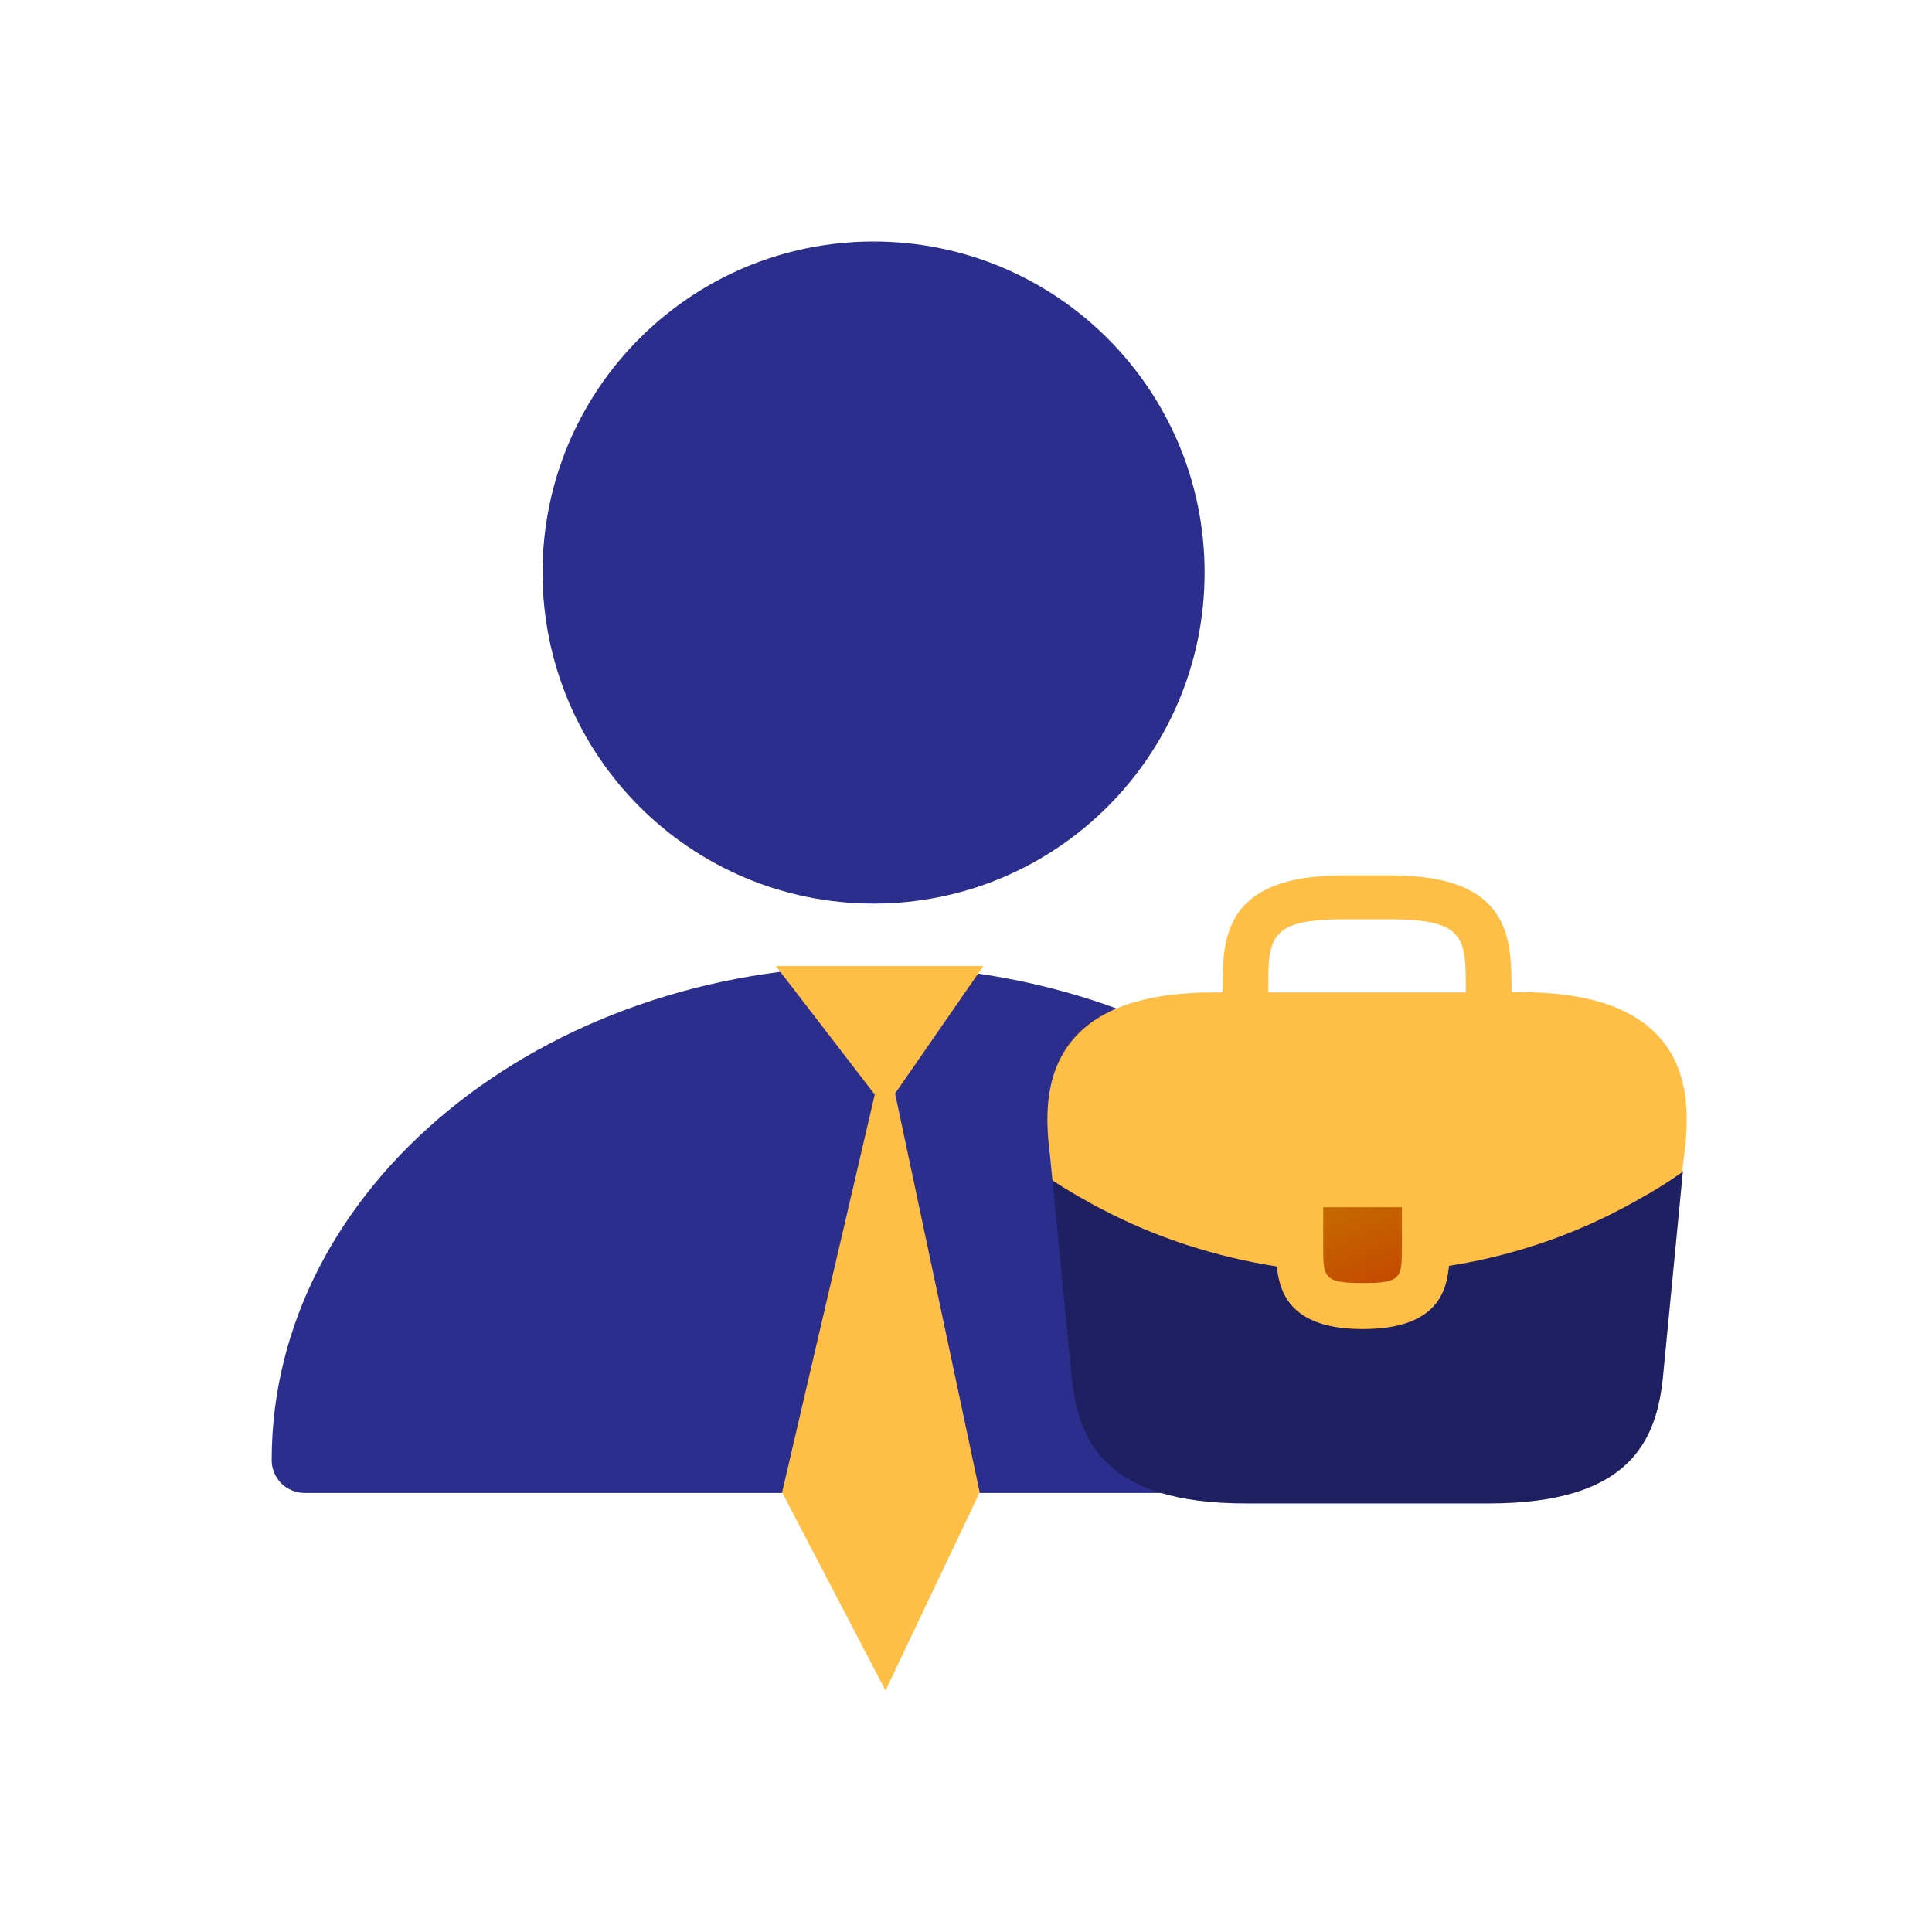<svg width="64" height="64" viewBox="0 0 64 64" fill="none" xmlns="http://www.w3.org/2000/svg">
<path d="M28.938 29.933C34.995 29.933 39.904 25.023 39.904 18.966C39.904 12.91 34.995 8 28.938 8C22.881 8 17.972 12.91 17.972 18.966C17.972 25.023 22.881 29.933 28.938 29.933Z" fill="#2B2E8C"/>
<path d="M28.909 32C17.936 32 9 39.331 9 48.364C9 48.974 9.482 49.455 10.095 49.455H47.723C48.336 49.455 48.818 48.974 48.818 48.364C48.818 39.331 39.882 32 28.909 32Z" fill="#2B2E8C"/>
<path d="M29.319 36.703L25.701 32H32.575L29.319 36.703Z" fill="#FFBE45"/>
<path d="M29.334 34.727L25.908 49.436L29.334 56L32.454 49.436L29.334 34.727Z" fill="#FFBE45"/>
<ellipse cx="45.376" cy="41" rx="2.25" ry="2.25" fill="url(#paint0_linear_26_15458)"/>
<ellipse cx="45.376" cy="41" rx="2.25" ry="2.25" fill="#710000" fill-opacity="0.4"/>
<path d="M54.286 39.706C54.233 39.737 54.18 39.767 54.127 39.798C52.242 40.855 50.156 41.567 47.995 41.912C47.91 42.888 47.465 44.007 45.146 44.007C42.827 44.007 42.382 42.899 42.297 41.933C40.274 41.628 38.283 40.987 36.472 40.021C36.313 39.94 36.154 39.859 36.006 39.767C35.625 39.564 35.265 39.34 34.915 39.116C34.894 39.106 34.873 39.086 34.862 39.076L35.508 45.695C35.731 47.718 36.599 49.802 41.259 49.802L49.33 49.802C53.989 49.802 54.858 47.718 55.08 45.684L55.748 38.791C55.737 38.811 55.716 38.832 55.695 38.842C55.239 39.157 54.773 39.452 54.286 39.706Z" fill="#2B2E8C"/>
<path d="M54.286 39.706C54.233 39.737 54.18 39.767 54.127 39.798C52.242 40.855 50.156 41.567 47.995 41.912C47.91 42.888 47.465 44.007 45.146 44.007C42.827 44.007 42.382 42.899 42.297 41.933C40.274 41.628 38.283 40.987 36.472 40.021C36.313 39.94 36.154 39.859 36.006 39.767C35.625 39.564 35.265 39.34 34.915 39.116C34.894 39.106 34.873 39.086 34.862 39.076L35.508 45.695C35.731 47.718 36.599 49.802 41.259 49.802L49.33 49.802C53.989 49.802 54.858 47.718 55.08 45.684L55.748 38.791C55.737 38.811 55.716 38.832 55.695 38.842C55.239 39.157 54.773 39.452 54.286 39.706Z" fill="black" fill-opacity="0.3"/>
<path d="M54.911 34.297C54.011 33.341 52.507 32.864 50.325 32.864L50.071 32.864L50.071 32.823C50.071 31.115 50.071 29 46.089 29L44.479 29C40.497 29 40.497 31.125 40.497 32.823L40.497 32.874L40.243 32.874C38.051 32.874 36.557 33.352 35.657 34.307C34.608 35.426 34.64 36.931 34.746 37.957L34.757 38.029L34.863 39.096C34.873 39.106 34.895 39.127 34.916 39.137C35.265 39.361 35.625 39.584 36.007 39.788C36.155 39.879 36.314 39.96 36.472 40.042C38.284 40.997 40.275 41.638 42.297 41.953C42.393 42.909 42.827 44.027 45.147 44.027C47.466 44.027 47.921 42.919 47.995 41.933C50.156 41.597 52.242 40.875 54.128 39.818C54.191 39.788 54.233 39.757 54.286 39.727C54.774 39.462 55.229 39.178 55.674 38.862C55.695 38.852 55.716 38.832 55.727 38.811L55.769 38.445L55.822 37.968C55.833 37.907 55.833 37.856 55.843 37.785C55.928 36.758 55.907 35.355 54.911 34.297ZM46.439 41.262C46.439 42.34 46.439 42.502 45.136 42.502C43.833 42.502 43.833 42.309 43.833 41.272L43.833 39.991L46.439 39.991L46.439 41.262ZM42.012 32.864L42.012 32.823C42.012 31.095 42.012 30.454 44.479 30.454L46.089 30.454C48.557 30.454 48.557 31.105 48.557 32.823L48.557 32.874L42.012 32.874L42.012 32.864Z" fill="#FFBE45"/>
<defs>
<linearGradient id="paint0_linear_26_15458" x1="43.168" y1="38.808" x2="44.937" y2="43.42" gradientUnits="userSpaceOnUse">
<stop stop-color="#FFC700"/>
<stop offset="1" stop-color="#FB7400"/>
</linearGradient>
</defs>
</svg>
